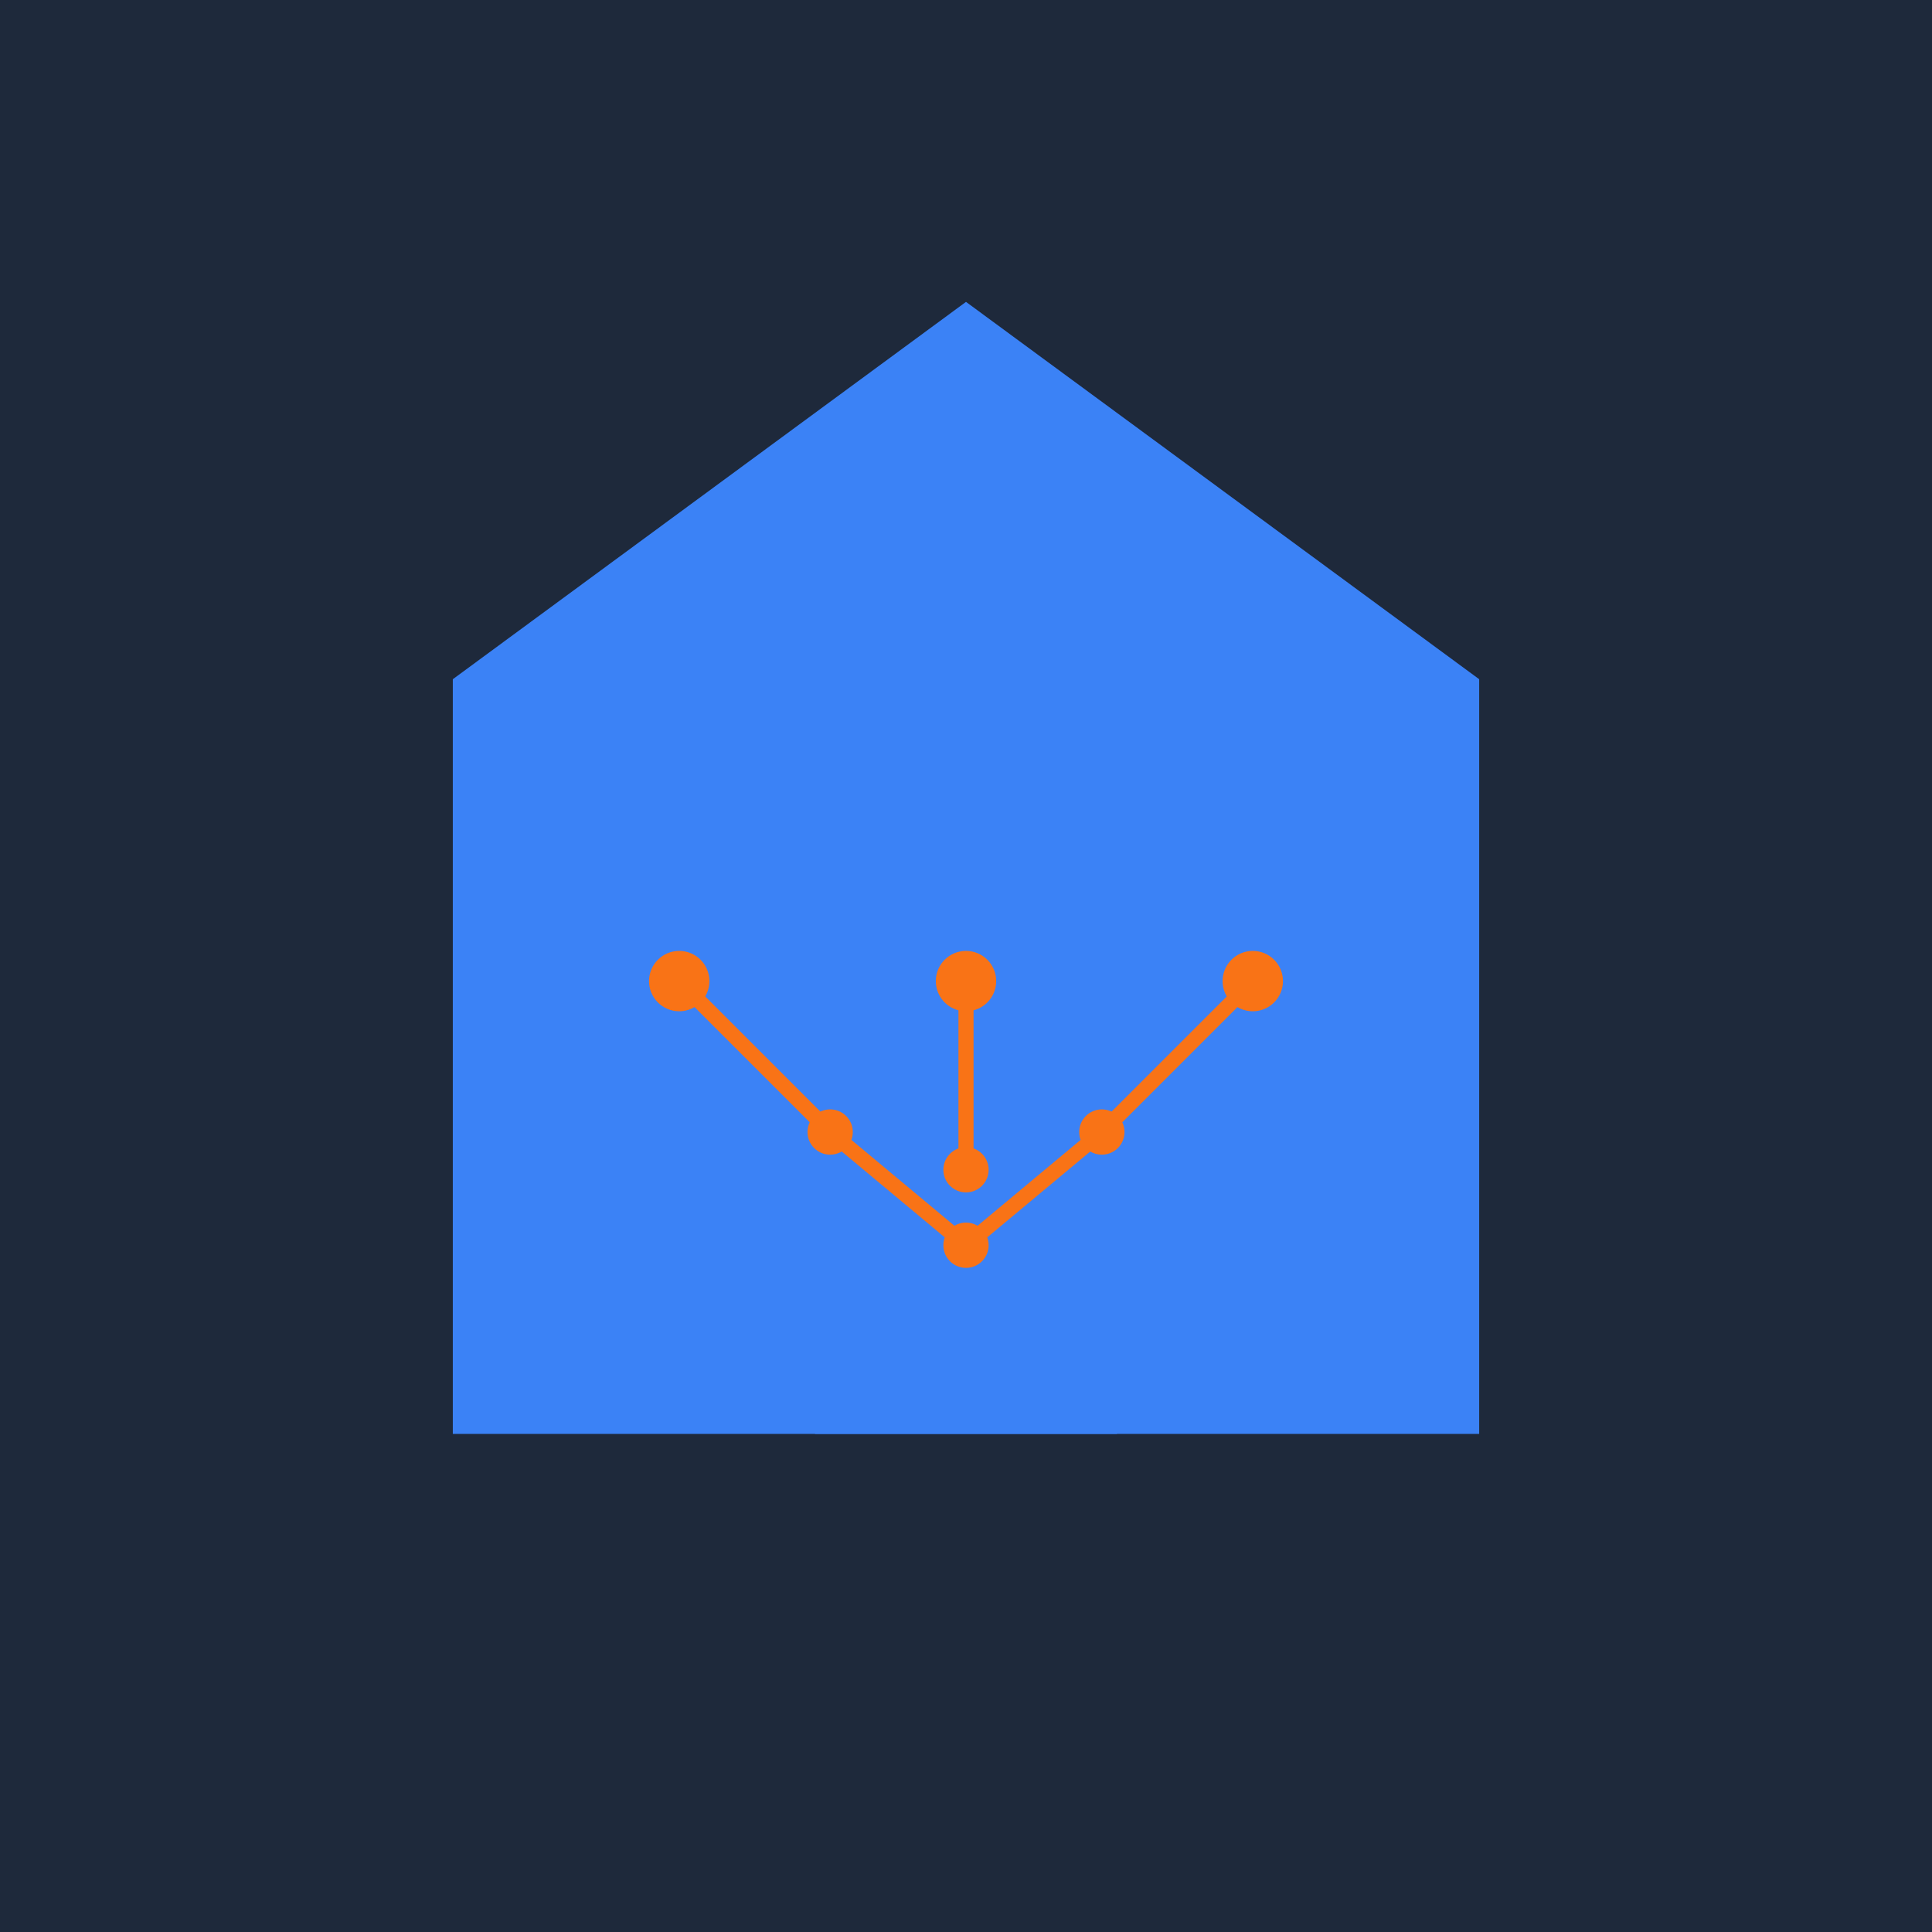 <svg xmlns="http://www.w3.org/2000/svg" viewBox="0 0 256 256">
  <rect width="256" height="256" fill="#1e293b"/>
  <path d="M128 40L60 90v100h136V90L128 40z" fill="#3B82F6"/>
  <circle cx="90" cy="130" r="4" fill="#F97316"/>
  <circle cx="128" cy="130" r="4" fill="#F97316"/>
  <circle cx="166" cy="130" r="4" fill="#F97316"/>
  <line x1="90" y1="130" x2="110" y2="150" stroke="#F97316" stroke-width="2"/>
  <line x1="128" y1="130" x2="128" y2="155" stroke="#F97316" stroke-width="2"/>
  <line x1="166" y1="130" x2="146" y2="150" stroke="#F97316" stroke-width="2"/>
  <circle cx="110" cy="150" r="3" fill="#F97316"/>
  <circle cx="128" cy="155" r="3" fill="#F97316"/>
  <circle cx="146" cy="150" r="3" fill="#F97316"/>
  <line x1="110" y1="150" x2="128" y2="165" stroke="#F97316" stroke-width="2"/>
  <line x1="146" y1="150" x2="128" y2="165" stroke="#F97316" stroke-width="2"/>
  <circle cx="128" cy="165" r="3" fill="#F97316"/>
  <rect x="108" y="175" width="40" height="15" fill="#3B82F6"/>
</svg>
